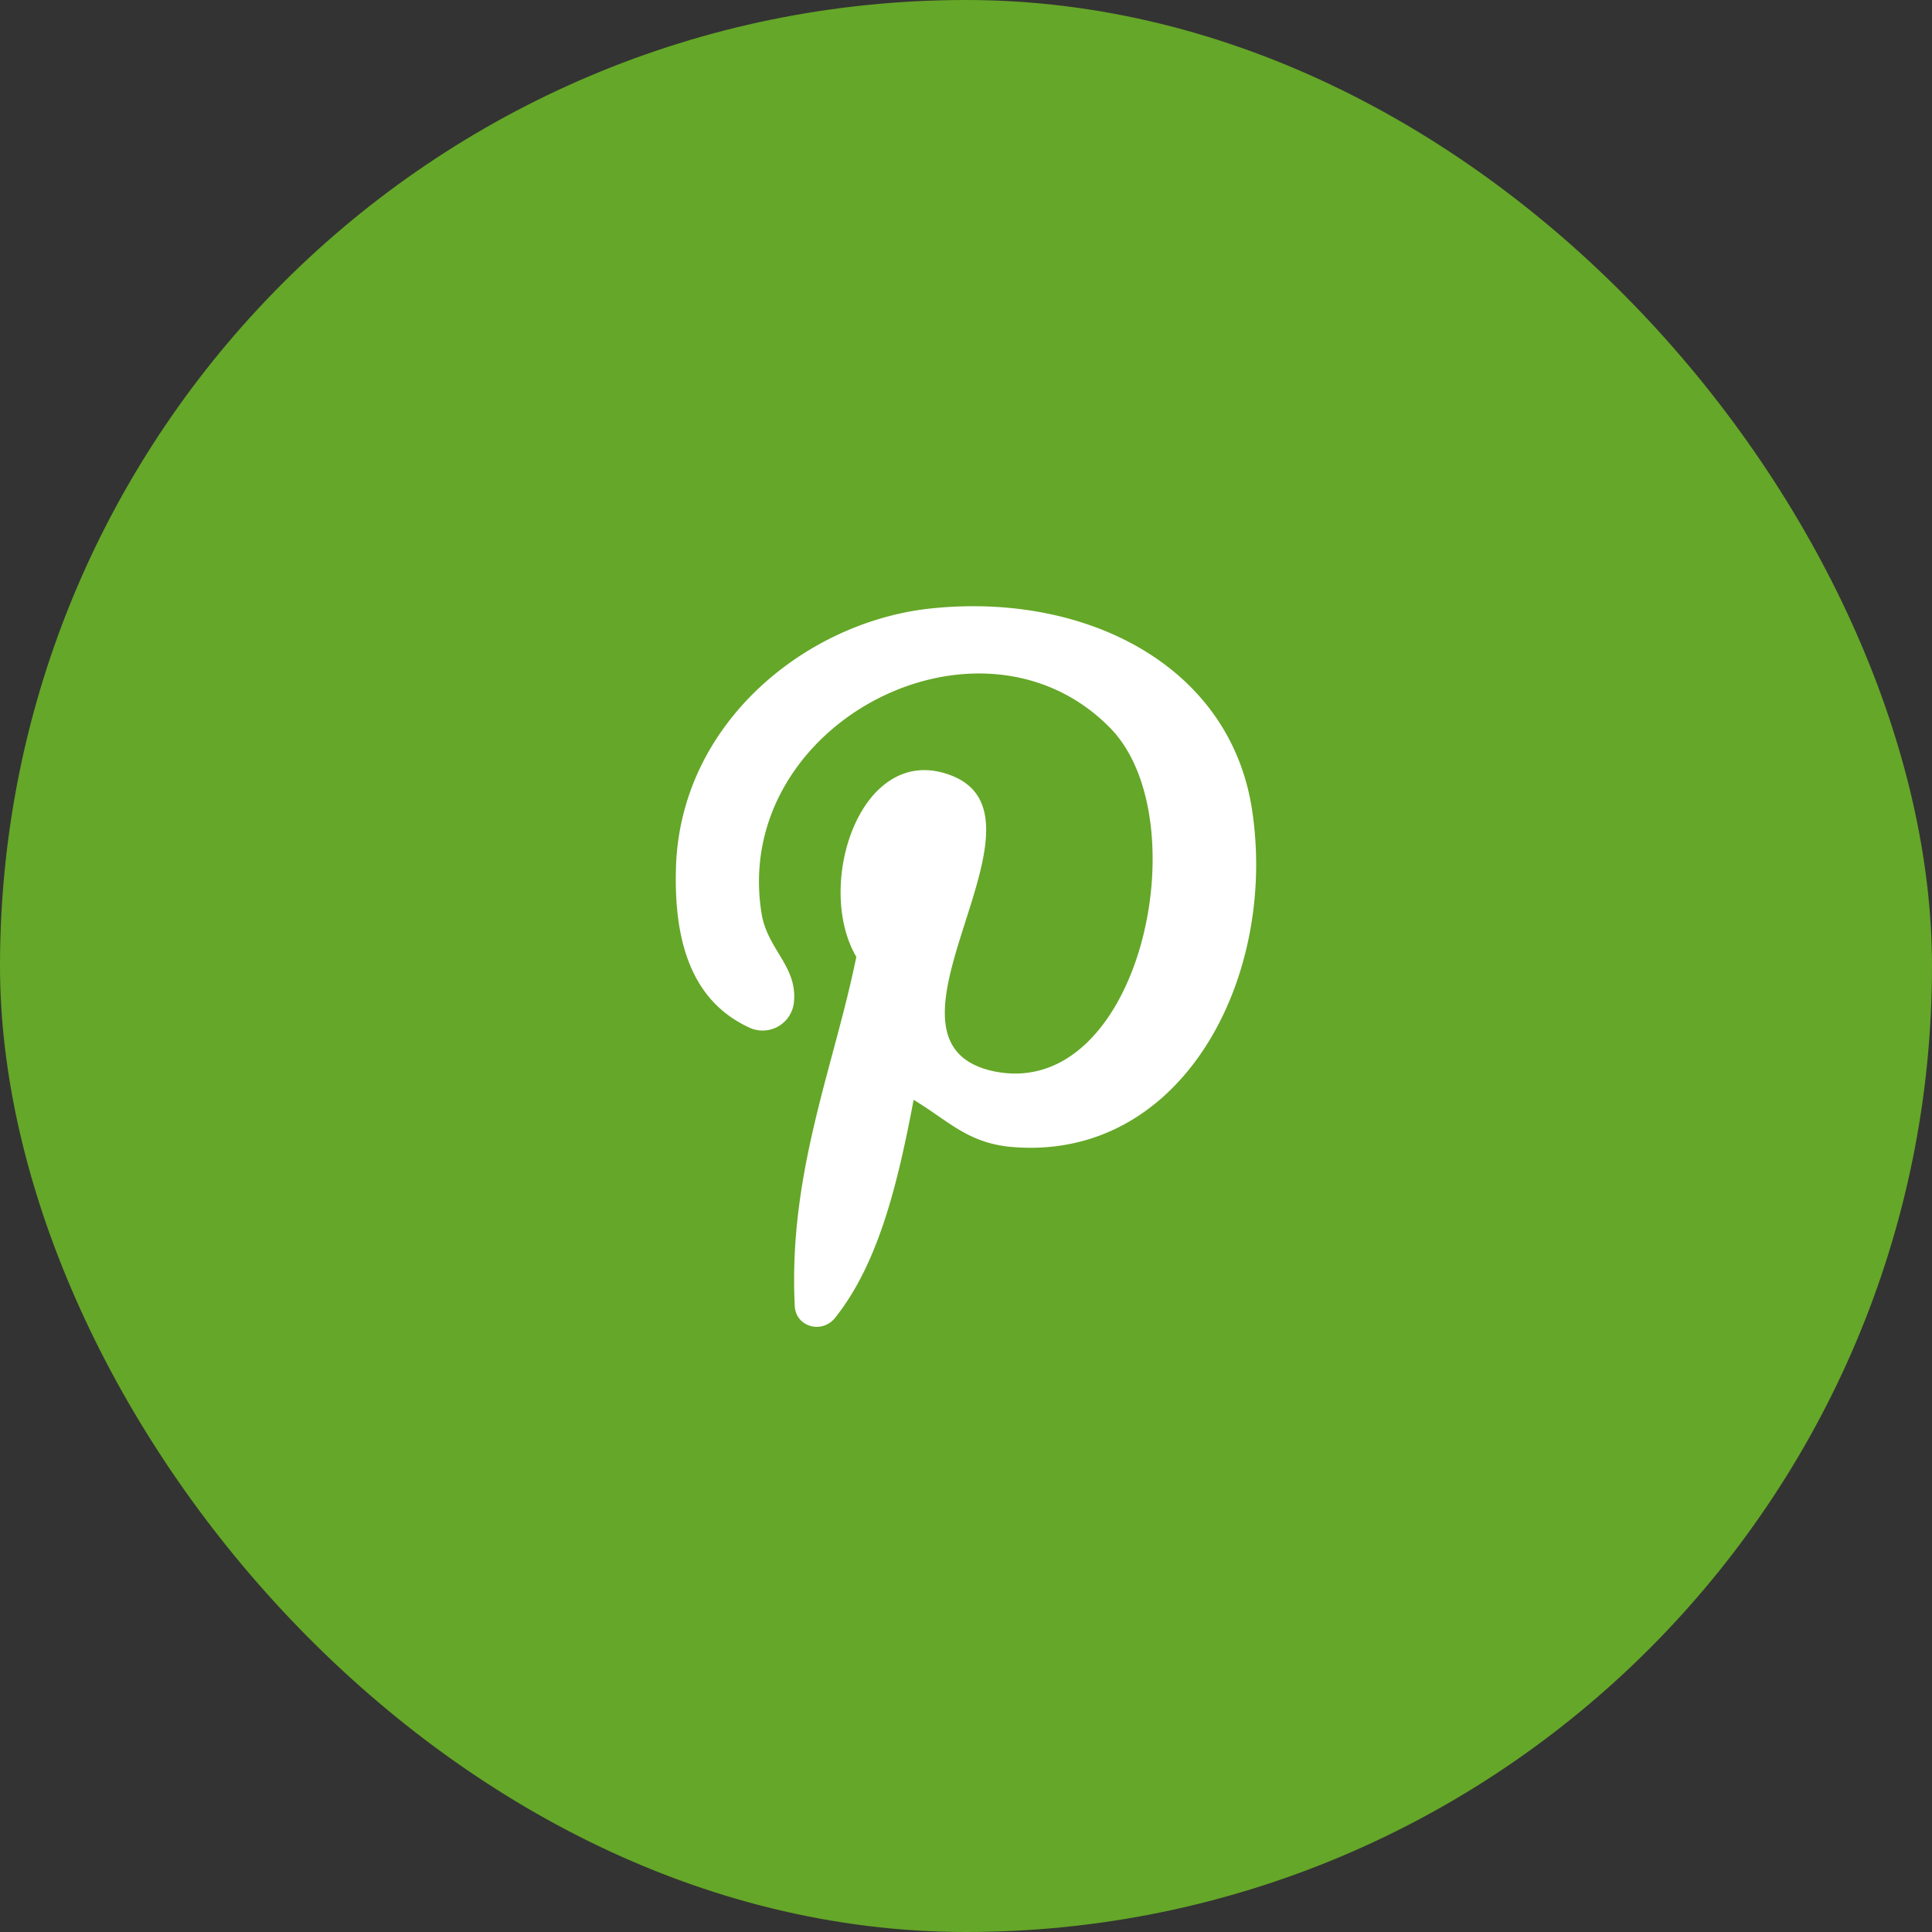 <svg width="30" height="30" viewBox="0 0 30 30" fill="none" xmlns="http://www.w3.org/2000/svg">
    <rect x="0" y="0" width="30" height="30" fill="#333333" stroke="none"/>
    <rect width="30" height="30" rx="15" fill="#65A728"/>
    <g clip-path="url(#etrxs6i5wa)">
        <path d="M15.748 17.813c-.71-.051-1.006-.4-1.561-.735-.245 1.29-.542 2.541-1.226 3.393-.206.245-.606.13-.62-.193-.102-2.065.607-3.704.956-5.42-.659-1.122.077-3.367 1.483-2.813 1.73.684-1.496 4.155.671 4.594 2.258.439 3.188-3.923 1.781-5.342-2.026-2.052-5.884-.052-5.406 2.89.09.555.554.813.503 1.368a.489.489 0 0 1-.697.4c-.89-.413-1.174-1.329-1.135-2.503.077-2.22 2-3.78 3.922-4 2.439-.271 4.723.89 5.032 3.187.362 2.568-1.096 5.368-3.703 5.174z" fill="#fff"/>
    </g>
    <defs>
        <clipPath id="etrxs6i5wa">
            <path fill="#fff" transform="translate(7)" d="M0 0h16v30H0z"/>
        </clipPath>
    </defs>
</svg>
